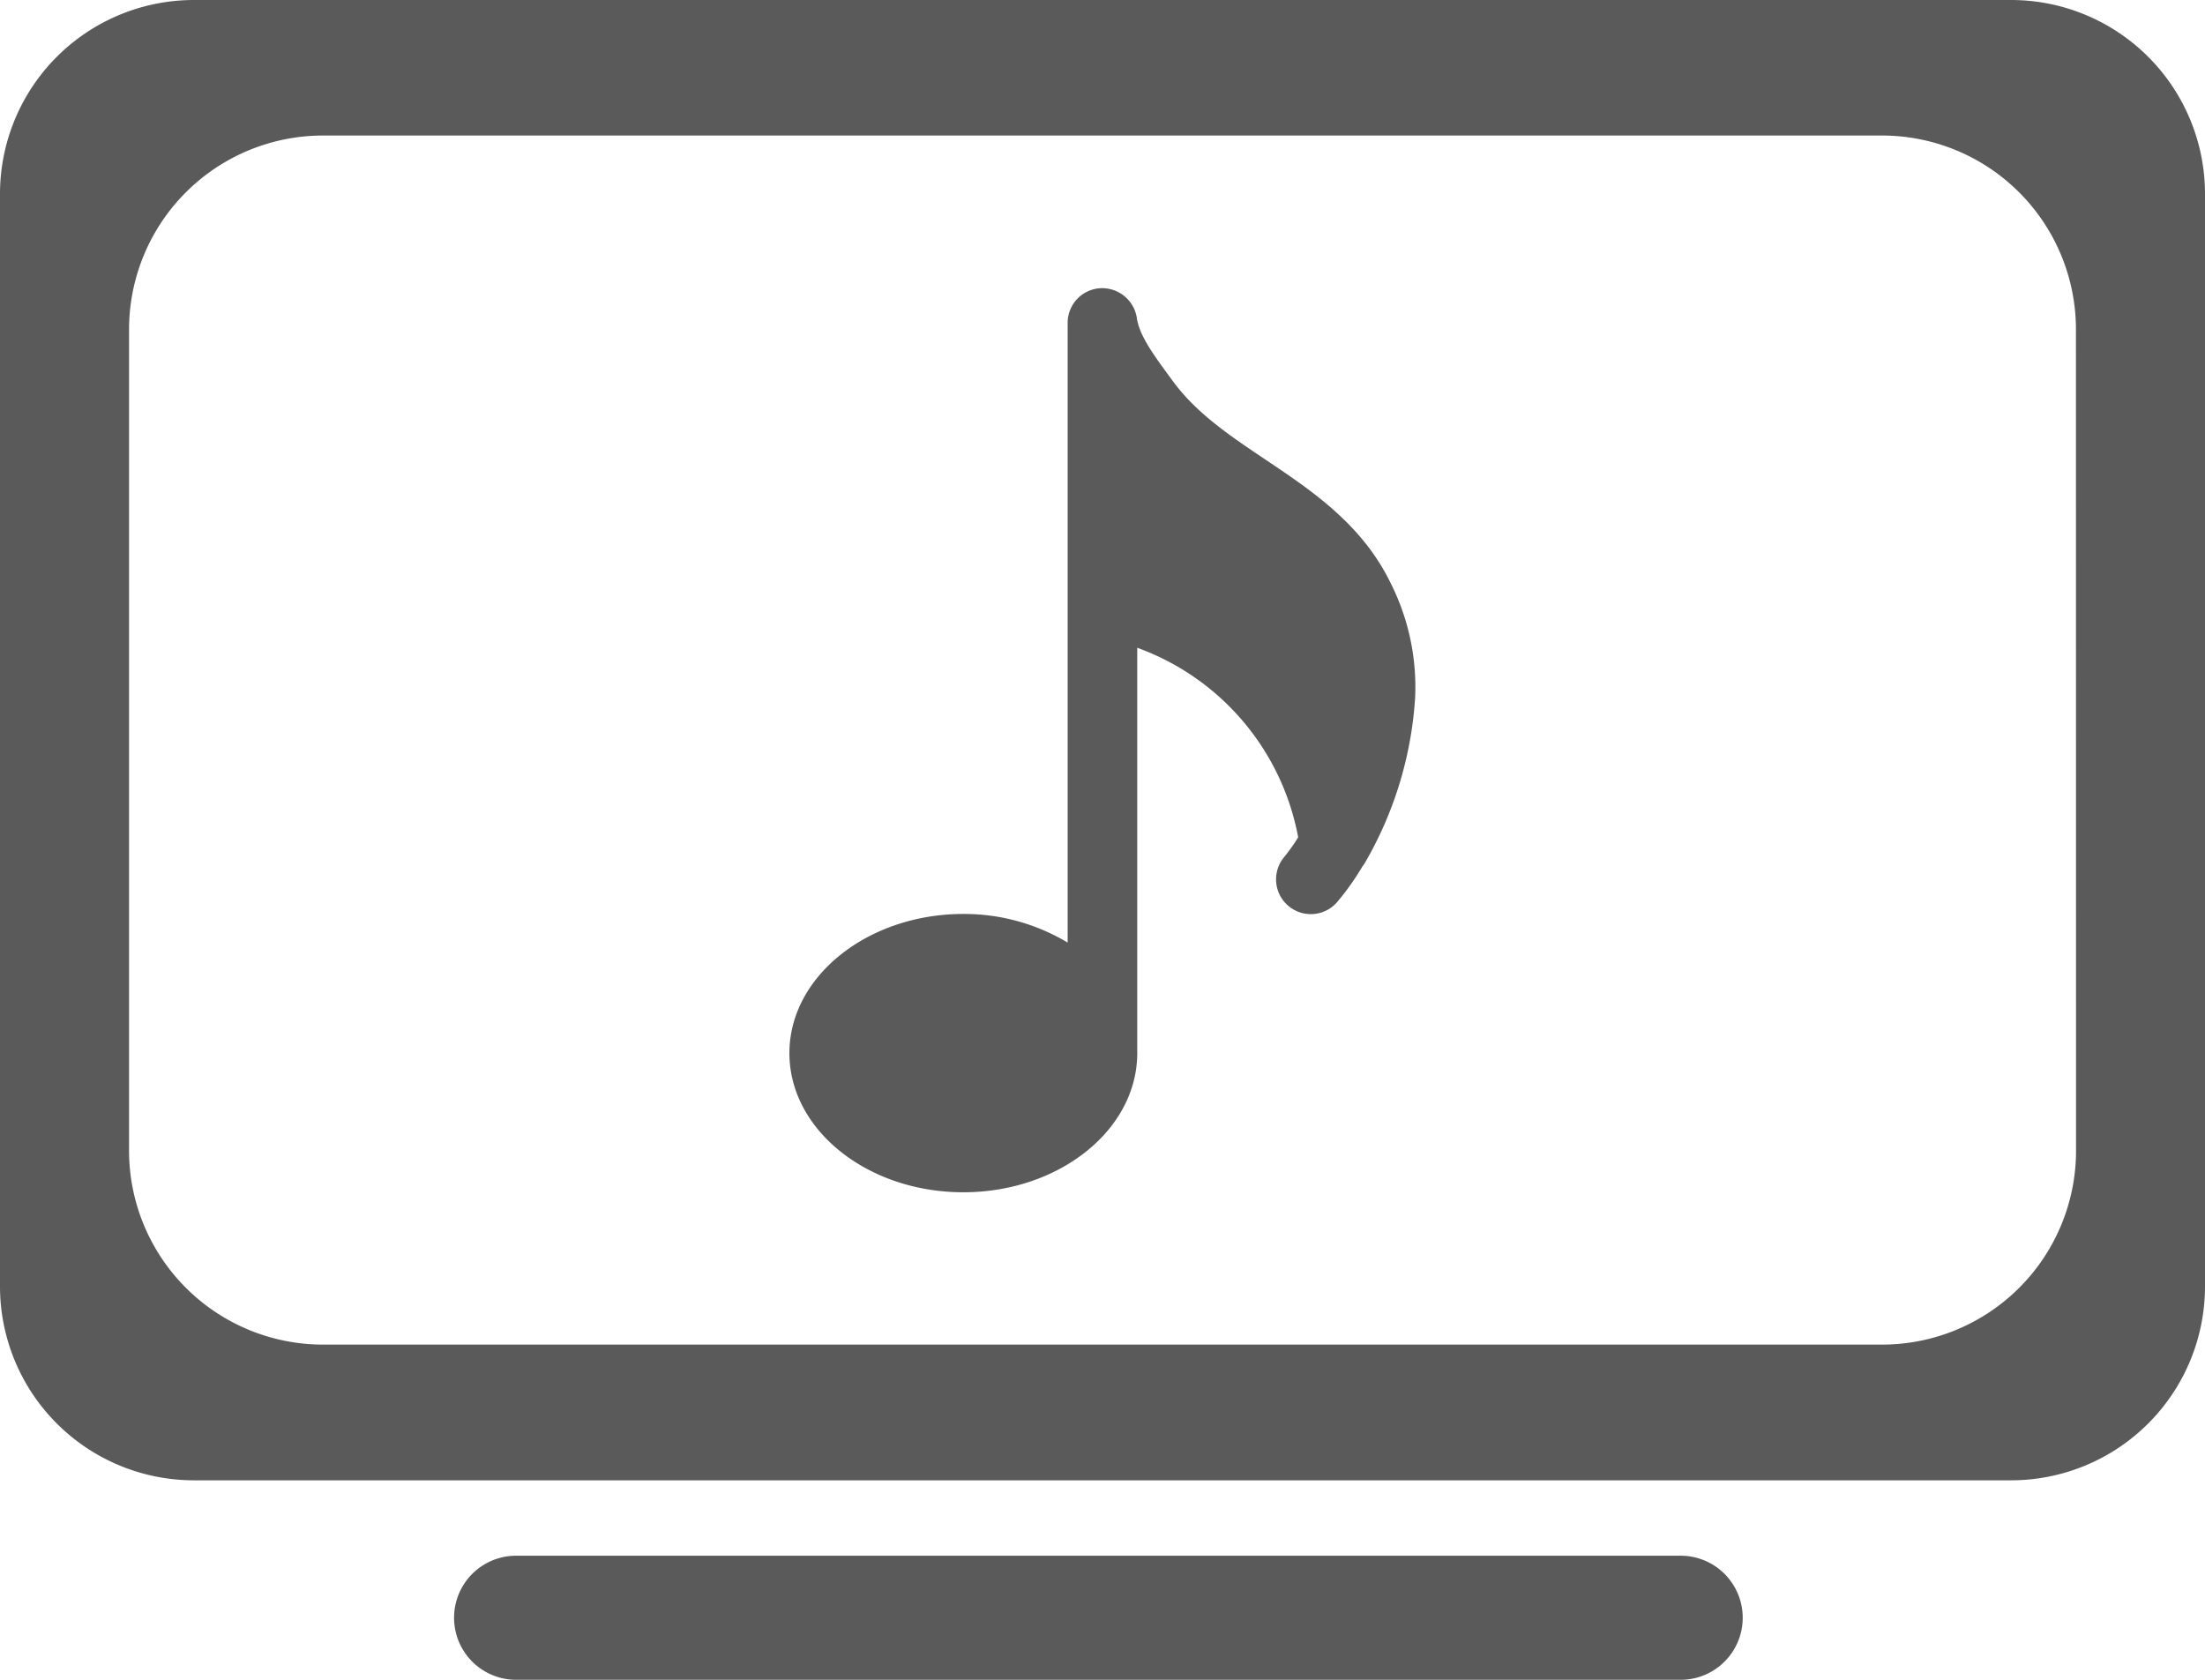 <svg xmlns="http://www.w3.org/2000/svg" viewBox="0 0 231 176"><defs><style>.cls-1{fill:#5a5a5a;}</style></defs><title>muzik_yayini</title><g id="katman_2" data-name="katman 2"><g id="Layer_1" data-name="Layer 1"><path class="cls-1" d="M210.68,0H20.32A20.32,20.32,0,0,0,0,20.32V134.78A20.32,20.32,0,0,0,20.32,155.1H210.68A20.32,20.32,0,0,0,231,134.78V20.32A20.32,20.32,0,0,0,210.68,0Zm6.81,120.56a20.32,20.32,0,0,1-20.32,20.32H33.84a20.32,20.32,0,0,1-20.32-20.32v-86A20.32,20.32,0,0,1,33.84,14.2H197.16a20.32,20.32,0,0,1,20.32,20.32Z"/><path class="cls-1" d="M176.07,163h-122a6.5,6.5,0,0,0,0,13h122a6.5,6.5,0,1,0,0-13Z"/><path class="cls-1" d="M132.61,48.18c-3.71-2.49-7.21-4.83-9.69-8.18l-.44-.6c-1.46-2-3.12-4.2-3.38-6.07a3.68,3.68,0,0,0-3.86-3.13,3.63,3.63,0,0,0-3.39,3.63V98.76a21.08,21.08,0,0,0-10.93-3c-10,0-18.22,6.54-18.22,14.58s8.18,14.58,18.22,14.58,18.22-6.54,18.22-14.58V67.87A26.23,26.23,0,0,1,136,87.73a20.56,20.56,0,0,1-1.41,2,3.64,3.64,0,0,0,5.47,4.81,27.09,27.09,0,0,0,2.67-3.76,2.29,2.29,0,0,0,.24-.34,39.34,39.34,0,0,0,5.28-17.32,24.19,24.19,0,0,0-2.55-12C142.73,55,137.58,51.51,132.61,48.18Z"/></g></g></svg>